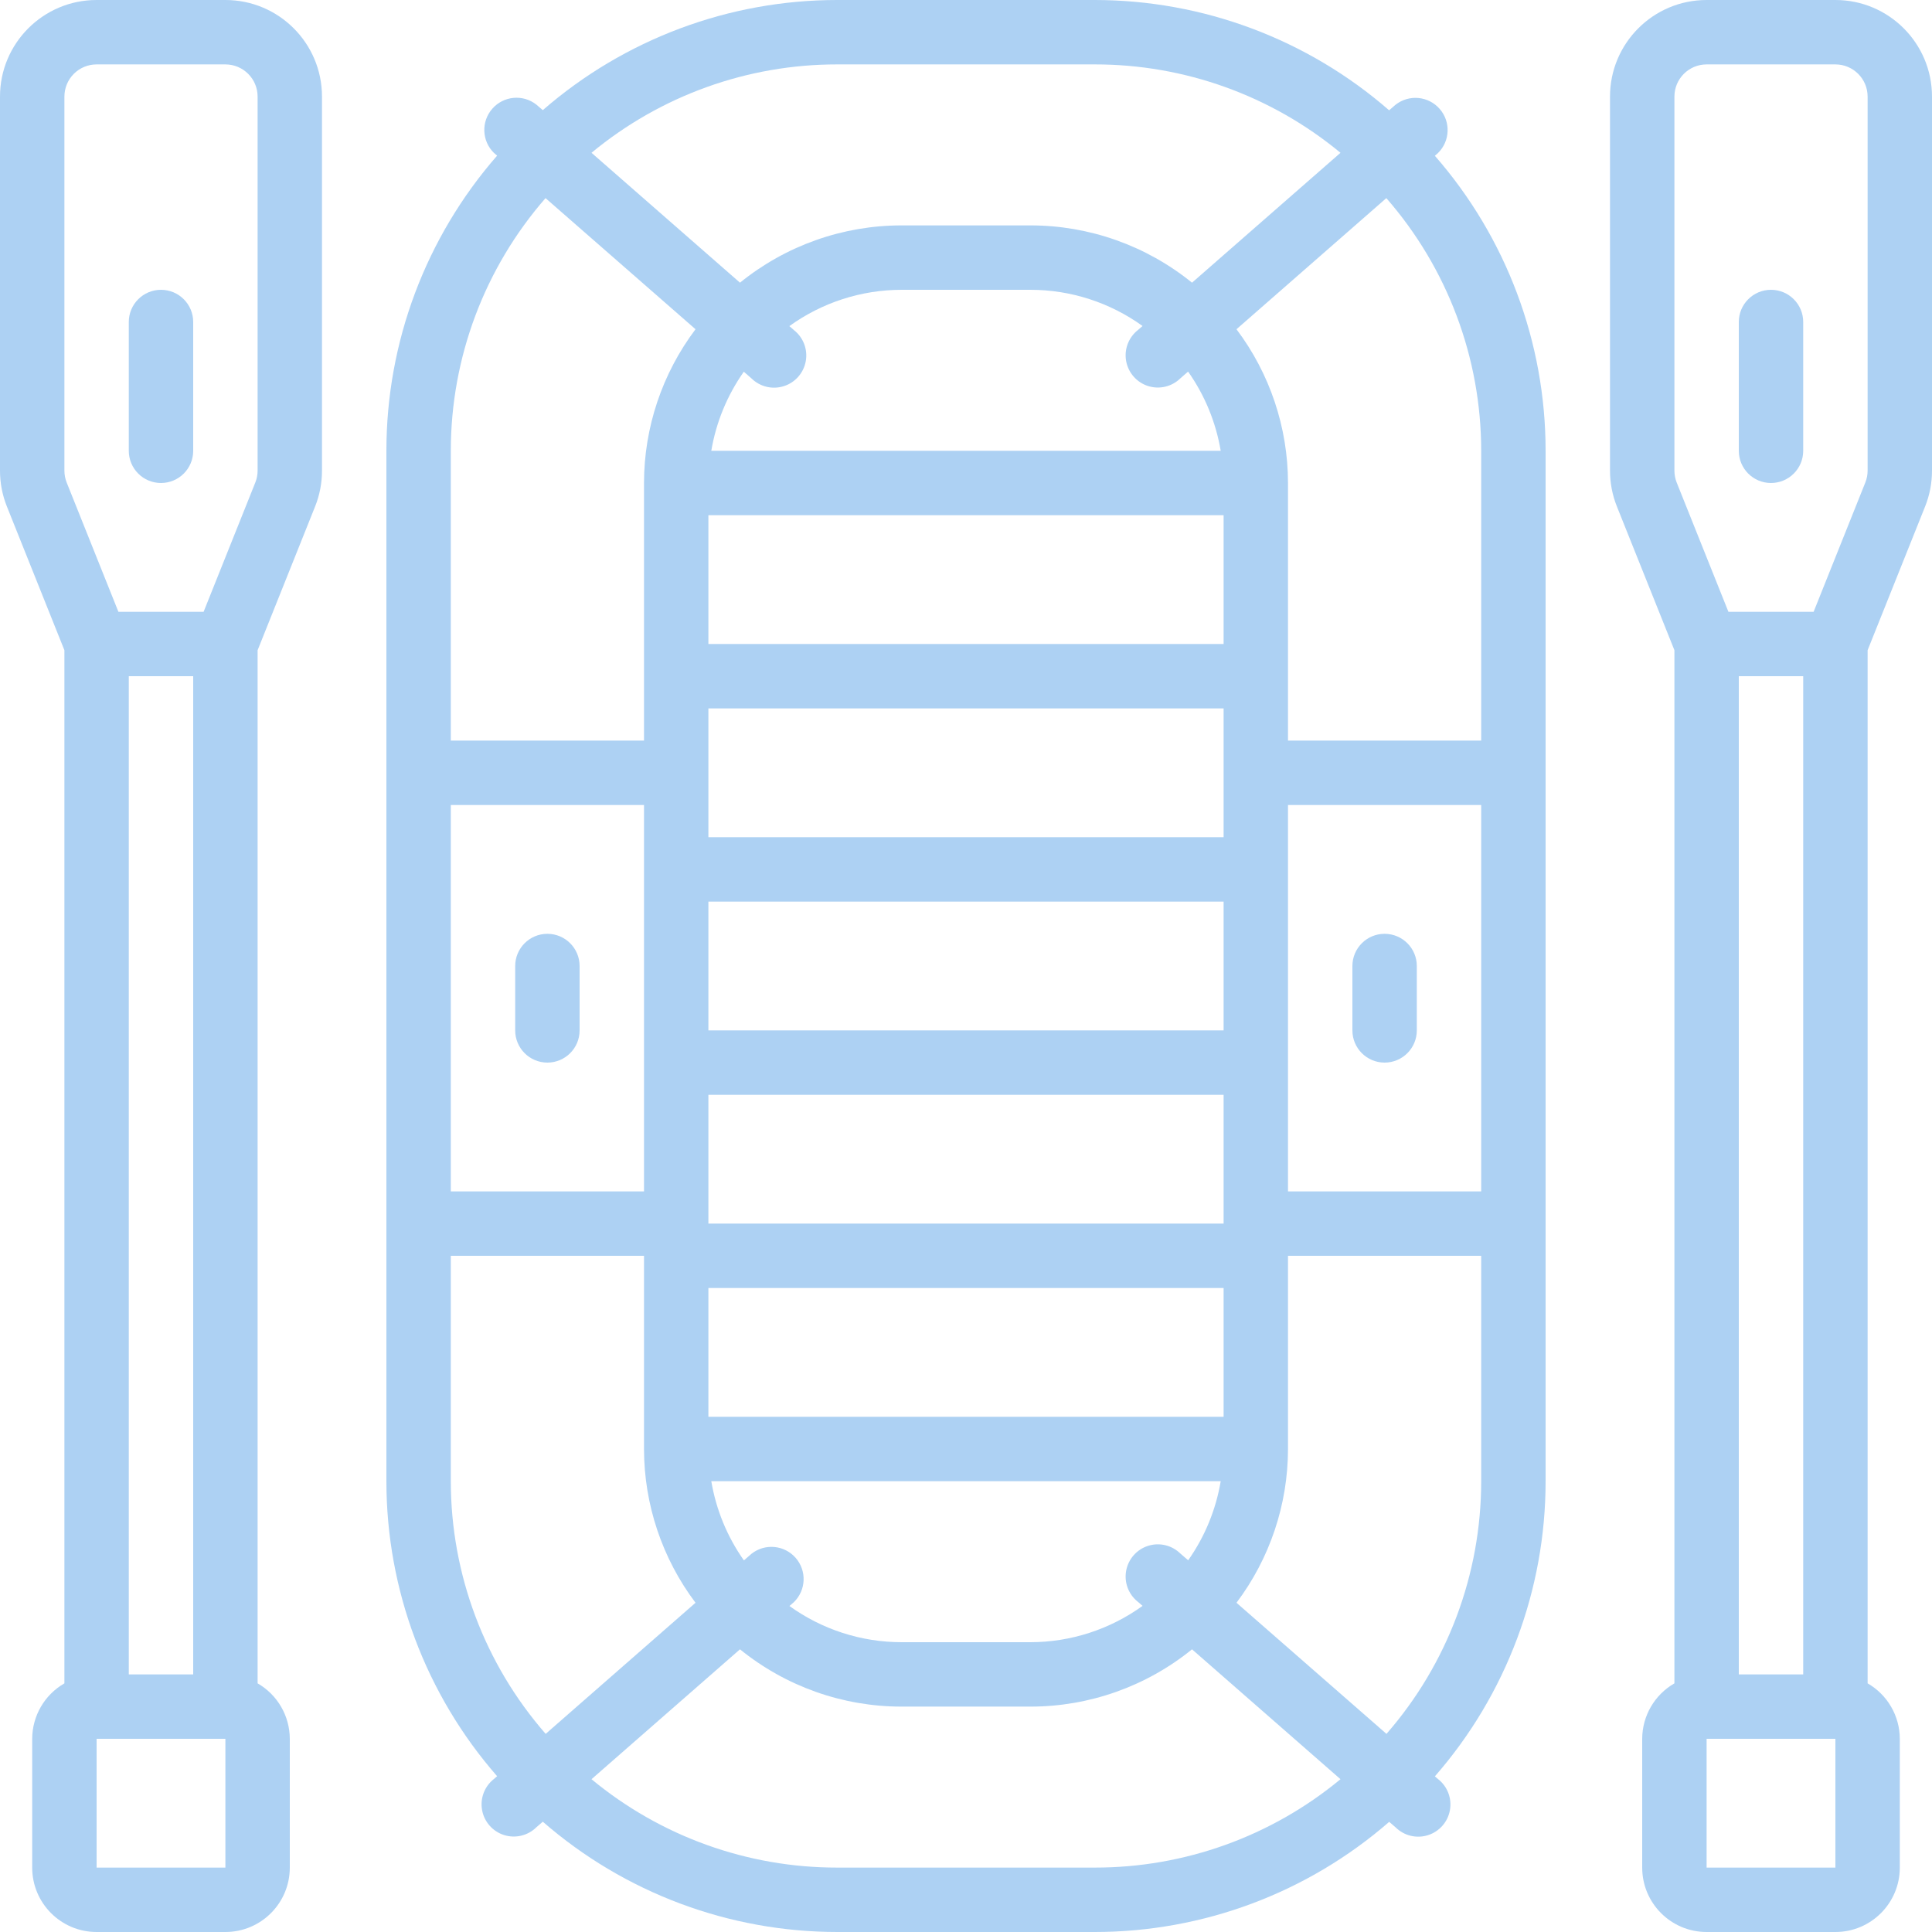 <svg width="80" height="80" viewBox="0 0 80 80" fill="none" xmlns="http://www.w3.org/2000/svg">
<g clip-path="url(#clip0_10_341)">
<path d="M22.666 38.667C21.93 38.667 21.333 39.264 21.333 40V42.667C21.333 43.403 21.93 44 22.666 44C23.403 44 24 43.403 24 42.667V40C24 39.264 23.403 38.667 22.666 38.667Z" fill="#ADD1F3"/>
<path d="M57.333 44C58.07 44 58.667 43.403 58.667 42.667V40C58.667 39.264 58.07 38.667 57.333 38.667C56.597 38.667 56 39.264 56 40V42.667C56 43.403 56.597 44 57.333 44Z" fill="#ADD1F3"/>
<path d="M59.545 6.336C60.049 5.84 60.078 5.037 59.611 4.506C59.145 3.975 58.345 3.9 57.788 4.336L57.521 4.567C54.142 1.624 49.814 0.002 45.333 0H34.667C30.186 0 25.856 1.62 22.476 4.561L22.209 4.331C21.653 3.895 20.852 3.969 20.386 4.501C19.919 5.032 19.948 5.835 20.452 6.331L20.585 6.445C17.628 9.83 15.999 14.172 16 18.667V61.333C16 65.826 17.629 70.166 20.585 73.549L20.452 73.664C20.063 73.969 19.874 74.464 19.962 74.951C20.049 75.437 20.399 75.835 20.87 75.985C21.342 76.134 21.857 76.011 22.209 75.664L22.476 75.433C25.856 78.376 30.185 79.998 34.667 80H45.333C49.814 80 54.144 78.38 57.524 75.439L57.791 75.669C58.143 76.016 58.658 76.14 59.13 75.99C59.601 75.841 59.951 75.442 60.038 74.956C60.126 74.469 59.937 73.974 59.548 73.669L59.415 73.555C62.372 70.17 64.001 65.828 64 61.333V18.667C64 14.174 62.371 9.834 59.415 6.451L59.545 6.336ZM34.667 2.667H45.333C49.047 2.663 52.646 3.958 55.507 6.327L49.359 11.705C47.466 10.17 45.103 9.333 42.667 9.333H37.333C34.897 9.333 32.534 10.17 30.641 11.705L24.493 6.327C27.354 3.958 30.953 2.663 34.667 2.667ZM61.333 49.333H53.333V33.333H61.333V49.333ZM48.879 64.331C48.526 63.984 48.011 63.86 47.54 64.01C47.069 64.159 46.719 64.558 46.631 65.044C46.543 65.531 46.732 66.026 47.121 66.331L47.311 66.496C45.959 67.472 44.334 67.999 42.667 68H37.333C35.666 68 34.042 67.476 32.689 66.501L32.879 66.336C33.382 65.84 33.411 65.037 32.945 64.506C32.478 63.975 31.678 63.9 31.121 64.336L30.804 64.613C30.113 63.635 29.652 62.514 29.453 61.333H50.547C50.349 62.512 49.889 63.631 49.2 64.608L48.879 64.331ZM18.667 33.333H26.667V49.333H18.667V33.333ZM29.333 58.667V53.333H50.667V58.667H29.333ZM50.667 42.667H29.333V37.333H50.667V42.667ZM29.333 50.667V45.333H50.667V50.667H29.333ZM50.667 34.667H29.333V29.333H50.667V34.667ZM50.667 26.667H29.333V21.333H50.667V26.667ZM29.453 18.667C29.651 17.488 30.111 16.369 30.8 15.392L31.117 15.669C31.47 16.016 31.985 16.14 32.456 15.99C32.928 15.841 33.277 15.442 33.365 14.956C33.453 14.469 33.264 13.974 32.875 13.669L32.685 13.504C34.038 12.527 35.664 12.001 37.333 12H42.667C44.334 12 45.958 12.524 47.311 13.499L47.121 13.664C46.732 13.969 46.543 14.464 46.631 14.95C46.719 15.437 47.069 15.835 47.54 15.985C48.011 16.134 48.526 16.011 48.879 15.664L49.196 15.387C49.887 16.365 50.348 17.486 50.547 18.667H29.453ZM22.589 8.204L28.8 13.633C27.418 15.468 26.669 17.703 26.667 20V30.667H18.667V18.667C18.667 14.82 20.06 11.103 22.589 8.204ZM18.667 61.333V52H26.667V60C26.669 62.297 27.418 64.532 28.8 66.367L22.595 71.796C20.064 68.898 18.668 65.181 18.667 61.333ZM45.333 77.333H34.667C30.953 77.337 27.354 76.042 24.493 73.673L30.641 68.295C32.534 69.83 34.897 70.668 37.333 70.667H42.667C45.103 70.668 47.466 69.83 49.359 68.295L55.507 73.673C52.646 76.042 49.047 77.337 45.333 77.333ZM57.411 71.796L51.2 66.367C52.582 64.532 53.331 62.297 53.333 60V52H61.333V61.333C61.333 65.18 59.94 68.897 57.411 71.796ZM61.333 18.667V30.667H53.333V20C53.331 17.703 52.582 15.468 51.2 13.633L57.405 8.204C59.936 11.102 61.332 14.819 61.333 18.667Z" fill="#ADD1F3"/>
<path d="M9.333 0H4C1.791 0 6.2587e-06 1.791 6.2587e-06 4V19.487C-0.001 19.995 0.096 20.5 0.285 20.972L2.667 26.924V69.704C1.844 70.177 1.336 71.052 1.333 72V77.333C1.333 78.806 2.527 80 4 80H9.333C10.806 80 12 78.806 12 77.333V72C11.997 71.052 11.489 70.177 10.667 69.704V26.924L13.048 20.972C13.237 20.5 13.334 19.995 13.333 19.487V4C13.333 1.791 11.543 0 9.333 0ZM8 69.333H5.333V28H8V69.333ZM4 77.333V72H9.333V77.333H4ZM10.667 19.487C10.667 19.656 10.635 19.823 10.572 19.98L8.431 25.333H4.903L2.761 19.98C2.699 19.823 2.666 19.656 2.667 19.487V4C2.667 3.646 2.807 3.307 3.057 3.057C3.307 2.807 3.646 2.667 4 2.667H9.333C10.07 2.667 10.667 3.264 10.667 4V19.487Z" fill="#ADD1F3"/>
<path d="M6.666 12C5.93 12 5.333 12.597 5.333 13.333V18.667C5.333 19.403 5.93 20 6.666 20C7.403 20 8 19.403 8 18.667V13.333C8 12.597 7.403 12 6.666 12Z" fill="#ADD1F3"/>
<path d="M76 0H70.667C68.458 0 66.667 1.791 66.667 4V19.487C66.666 19.995 66.763 20.5 66.952 20.972L69.334 26.924V69.704C68.511 70.177 68.003 71.052 68 72V77.333C68 78.806 69.194 80 70.667 80H76C77.473 80 78.667 78.806 78.667 77.333V72C78.664 71.052 78.156 70.177 77.334 69.704V26.924L79.715 20.972C79.904 20.5 80.001 19.995 80 19.487V4C80 1.791 78.209 0 76 0ZM74.667 69.333H72V28H74.667V69.333ZM70.667 77.333V72H76V77.333H70.667ZM77.334 19.487C77.334 19.656 77.302 19.823 77.239 19.98L75.098 25.333H71.57L69.428 19.98C69.366 19.823 69.334 19.656 69.334 19.487V4C69.334 3.264 69.931 2.667 70.667 2.667H76C76.737 2.667 77.334 3.264 77.334 4V19.487Z" fill="#ADD1F3"/>
<path d="M73.333 12C72.597 12 72 12.597 72 13.333V18.667C72 19.403 72.597 20 73.333 20C74.07 20 74.667 19.403 74.667 18.667V13.333C74.667 12.597 74.07 12 73.333 12Z" fill="#ADD1F3"/>
</g>
<defs>
<clipPath id="clip0_10_341">
<rect width="80" height="80" fill="white"/>
</clipPath>
</defs>
</svg>
